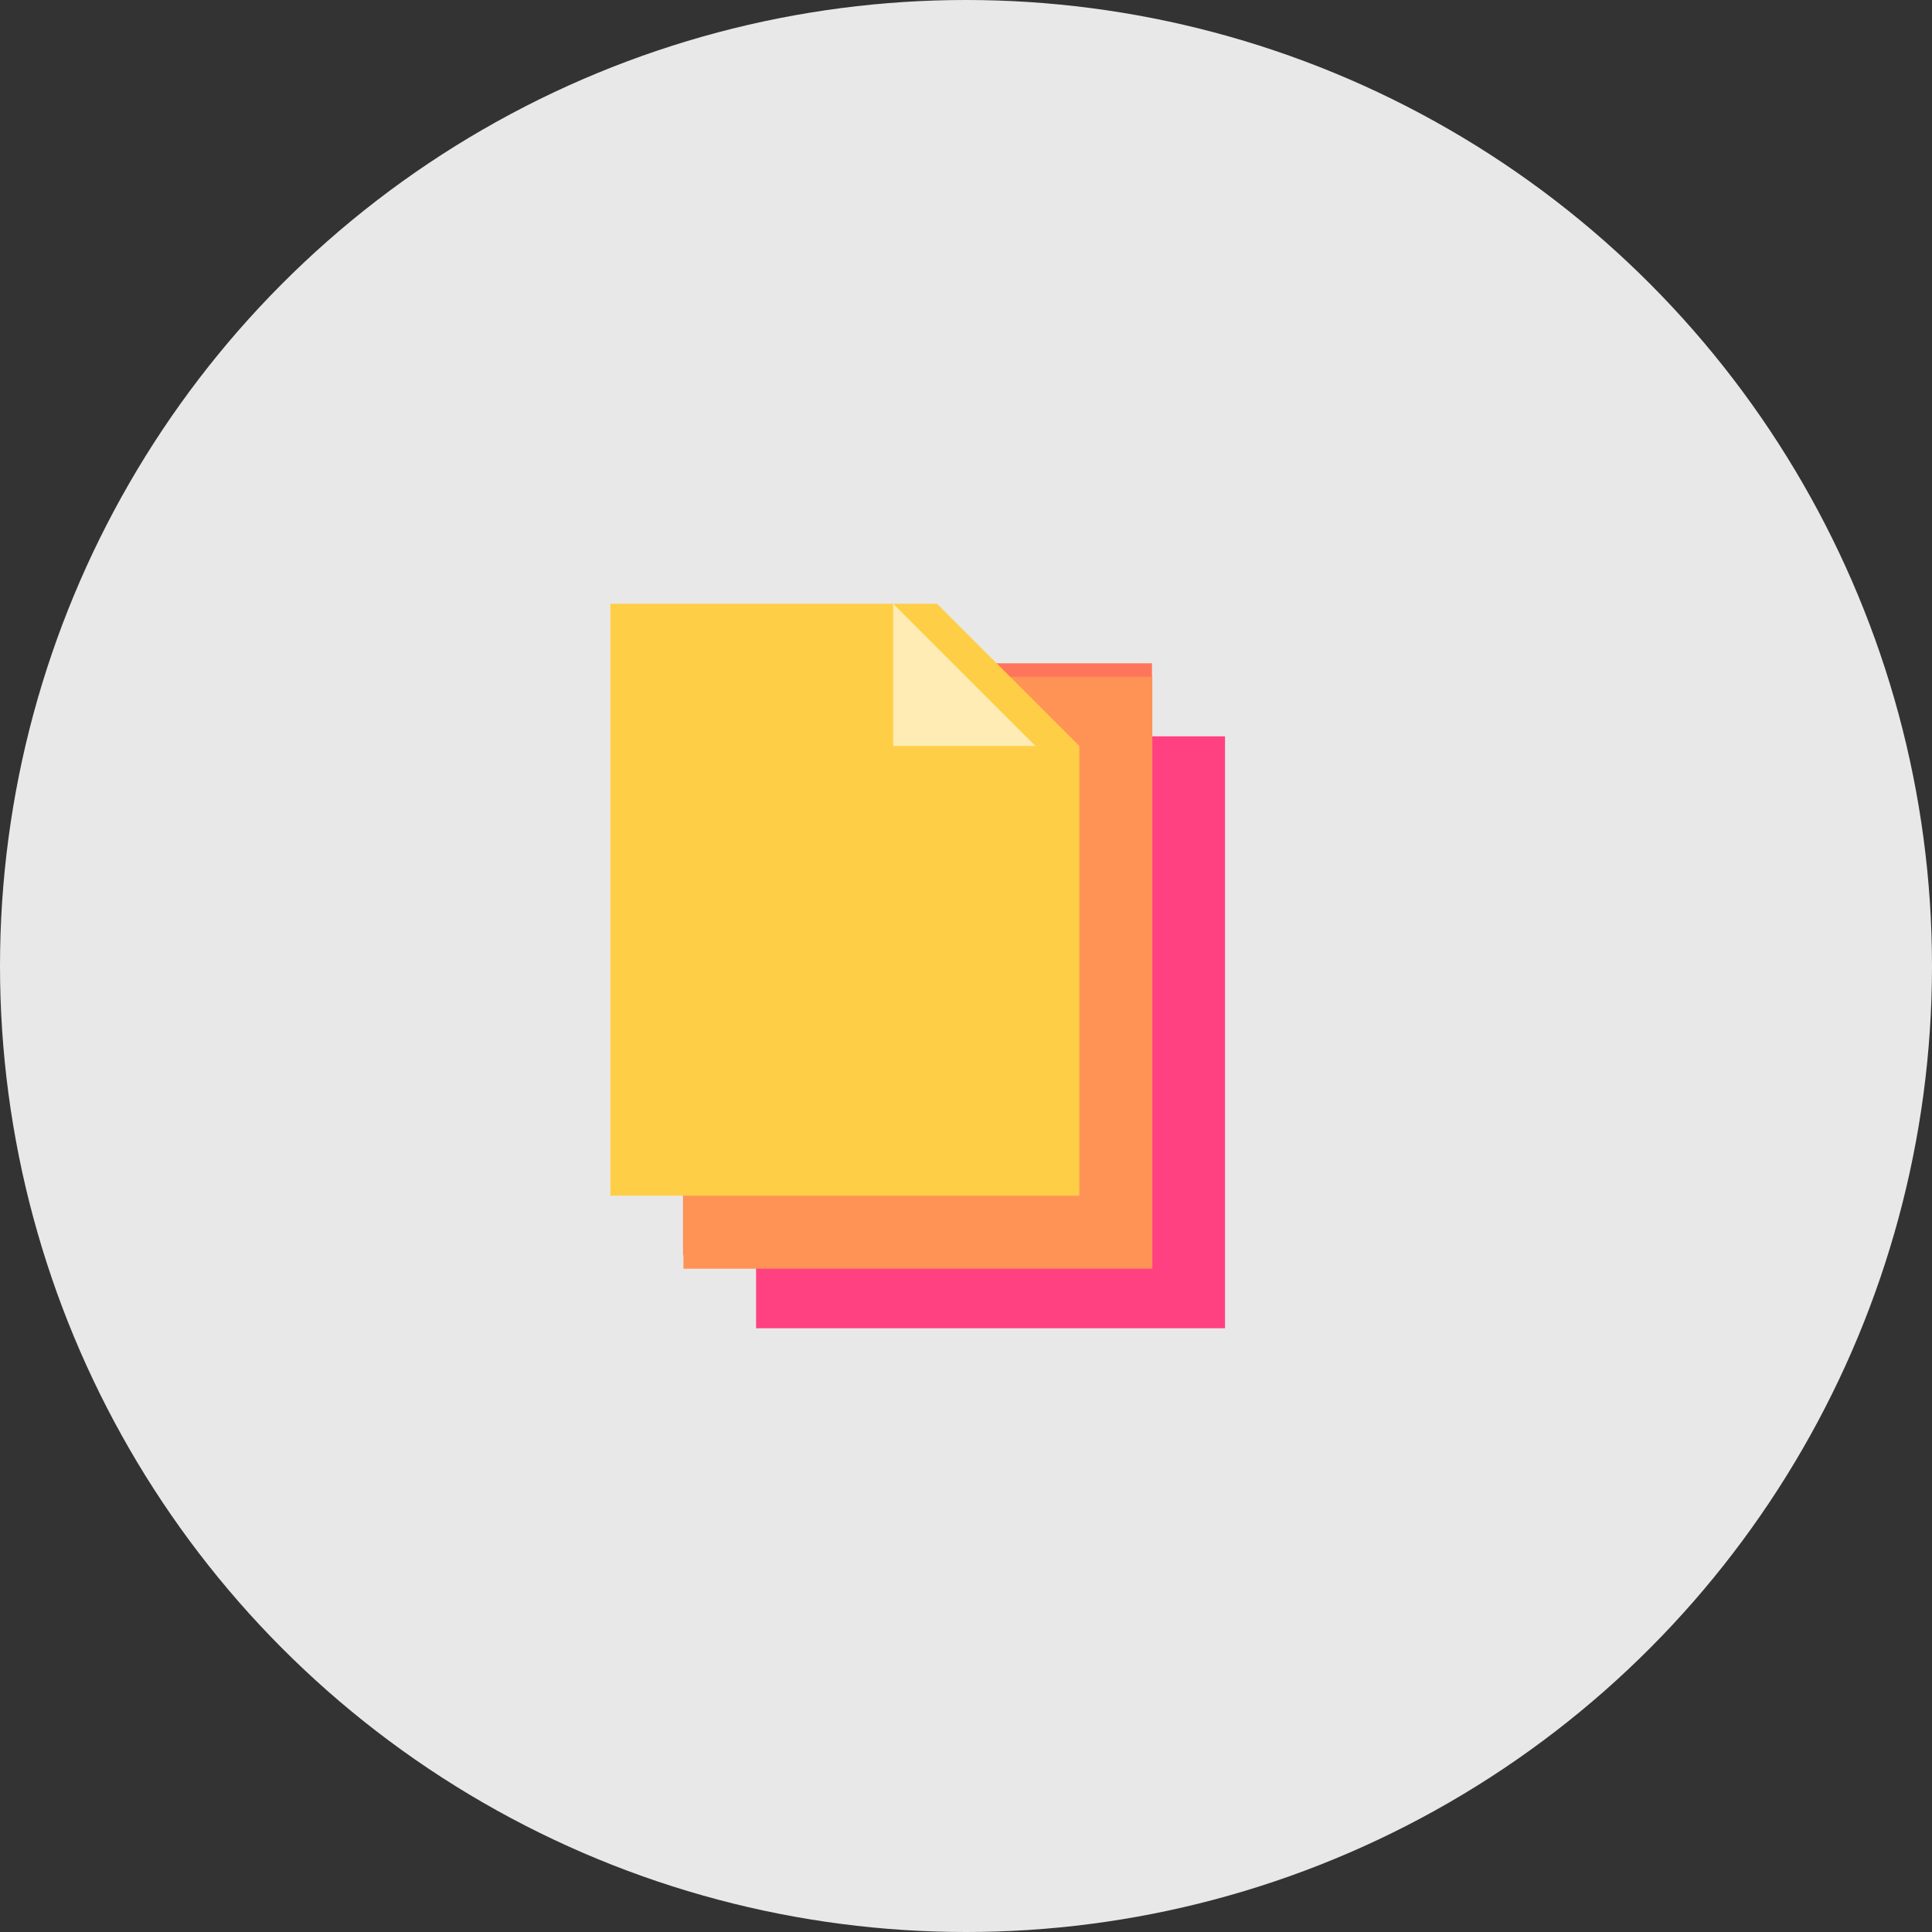 <svg xmlns="http://www.w3.org/2000/svg" width="160" height="160" viewBox="0 0 160 160"><rect x="0" y="0" width="160" height="160" fill="#333333" stroke="none"/><g id="Group_142" data-name="Group 142" transform="translate(-703 -1665)"><circle id="Ellipse_8" data-name="Ellipse 8" cx="80" cy="80" r="80" transform="translate(703 1665)" fill="#e8e8e8"></circle><g id="blank-page" transform="translate(714.725 1715)" style="mix-blend-mode: multiply;isolation: isolate"><rect id="Rectangle_21" data-name="Rectangle 21" width="38.834" height="49.02" transform="translate(50.891 10.98)" fill="#ff4181"></rect><rect id="Rectangle_22" data-name="Rectangle 22" width="38.834" height="49.02" transform="translate(44.843 4.932)" fill="#ff755c"></rect><rect id="Rectangle_23" data-name="Rectangle 23" width="38.834" height="49.02" transform="translate(44.873 6.048)" fill="#ff9356"></rect><path id="Path_32" data-name="Path 32" d="M77.659,49.02H38.825V0H65.882L77.659,11.778Z" fill="#ffce47"></path><path id="Path_33" data-name="Path 33" d="M245.081,0V11.778h11.778Z" transform="translate(-182.837)" fill="#ffebb4"></path></g></g></svg>